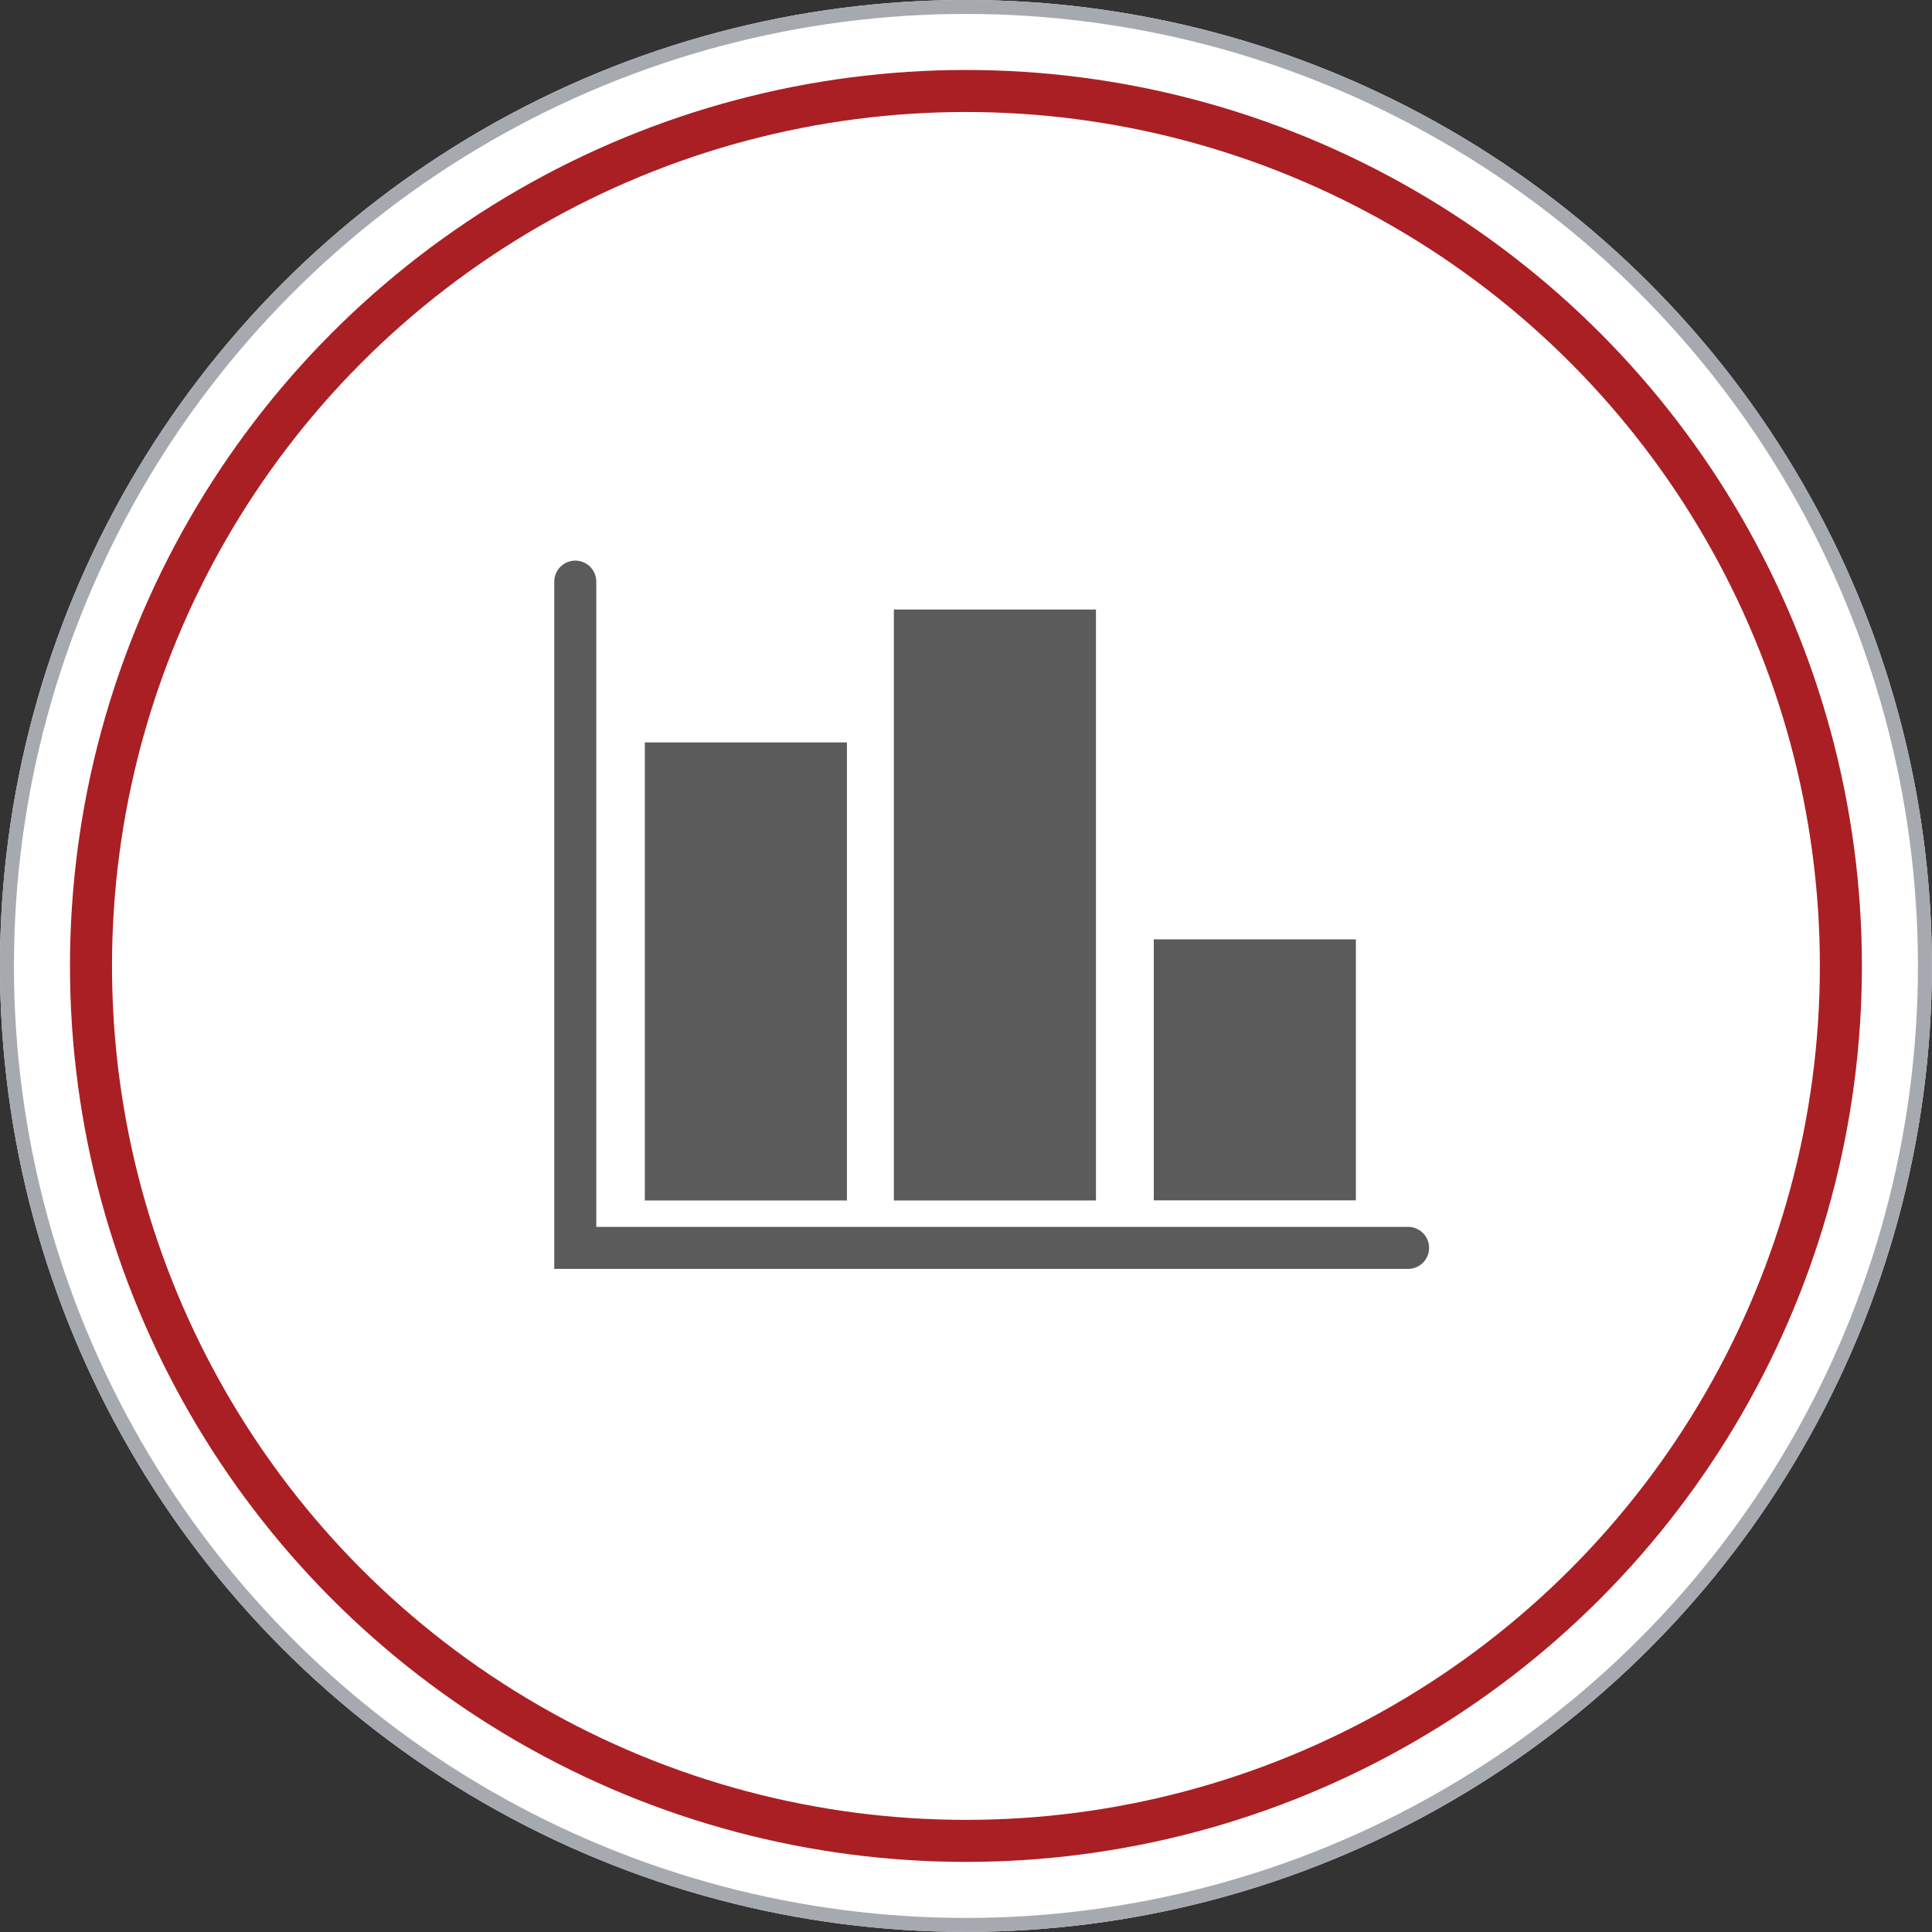 <svg xmlns="http://www.w3.org/2000/svg" viewBox="0 0 161.37 161.37"><rect x="0" y="0" width="161.37" height="161.37" fill="#333333" stroke="none"/><defs><style>.cls-1{fill:#fff;}.cls-2,.cls-3,.cls-4,.cls-5{fill:none;}.cls-2{stroke:#a6aab0;stroke-width:1.17px;}.cls-4{stroke:#aa1f23;}.cls-4,.cls-5{stroke-width:3.51px;}.cls-5{stroke:#5b5b5b;stroke-linecap:round;stroke-miterlimit:10;}.cls-6{fill:#5b5b5b;}</style></defs><title>step2</title><g id="Layer_2" data-name="Layer 2"><g id="Layer_1-2" data-name="Layer 1"><g id="Ellipse_24" data-name="Ellipse 24"><circle class="cls-1" cx="80.68" cy="80.68" r="80.68"/><circle class="cls-2" cx="80.68" cy="80.68" r="80.1"/></g><g id="Ellipse_28" data-name="Ellipse 28"><circle class="cls-3" cx="80.68" cy="80.68" r="74.84"/><circle class="cls-4" cx="80.68" cy="80.68" r="73.08"/></g><polyline class="cls-5" points="48.05 48.58 48.05 104.23 117.61 104.23"/><rect class="cls-6" x="53.86" y="62.01" width="16.88" height="38.26"/><rect class="cls-6" x="74.66" y="50.91" width="16.88" height="49.36"/><rect class="cls-6" x="96.37" y="78.46" width="16.88" height="21.8"/></g></g></svg>